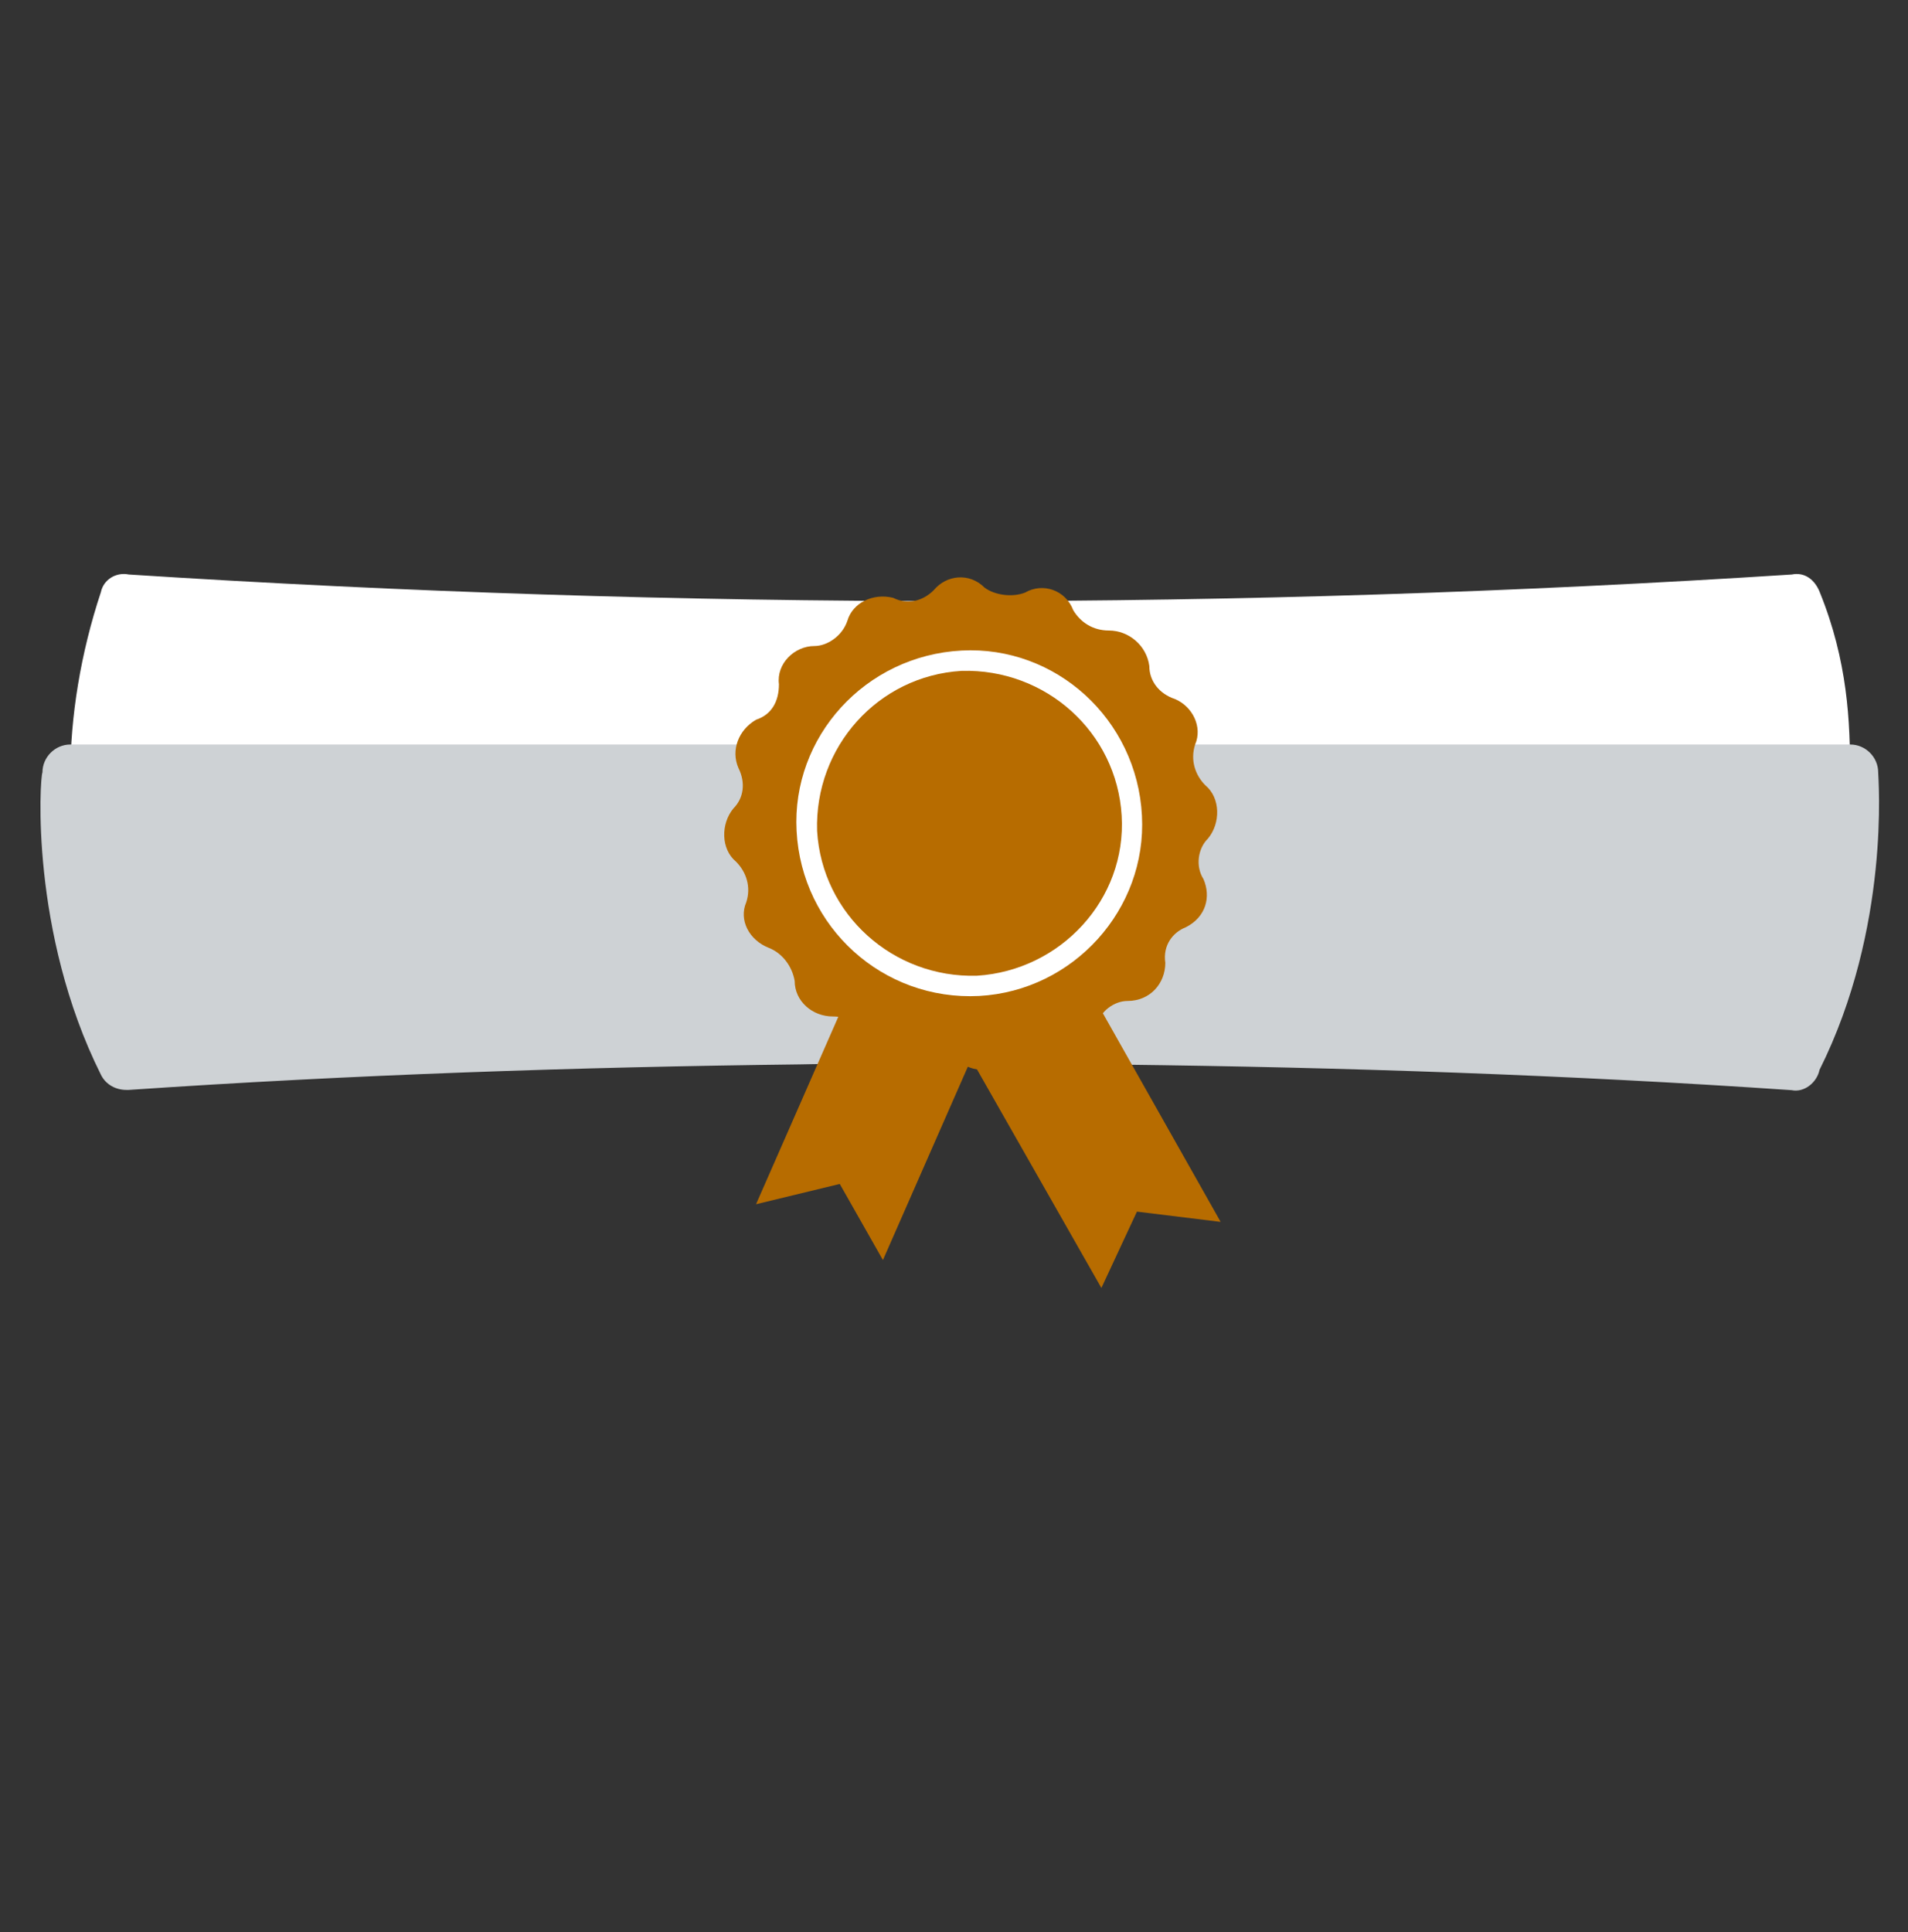 <svg width="80" height="81" viewBox="0 0 80 81" fill="none" xmlns="http://www.w3.org/2000/svg">
<rect x="0" y="0" width="80" height="81" fill="#333333" stroke="none"/>
<g clip-path="url(#clip0)">
<path fill-rule="evenodd" clip-rule="evenodd" d="M76.3 24.824C76.09 24.294 75.66 23.974 75.13 24.084C52.03 25.574 28.5 25.574 5.4 24.084C4.87 23.974 4.34 24.294 4.23 24.824C3.38 27.384 2.95 30.044 2.95 32.484C2.95 33.124 3.48 33.654 4.12 33.654H76.4C77.04 33.654 77.57 33.124 77.57 32.484C77.58 30.254 77.47 27.704 76.3 24.824Z" fill="white"/>
<path fill-rule="evenodd" clip-rule="evenodd" d="M78.75 32.381C78.75 31.741 78.22 31.211 77.58 31.211H46.28C45.64 31.211 45.11 31.741 45.11 32.491H35.42C35.42 31.751 34.89 31.211 34.25 31.211H2.95C2.31 31.211 1.78 31.741 1.78 32.381C1.67 32.591 1.25 39.081 4.23 45.051C4.44 45.481 4.87 45.691 5.3 45.691C5.4 45.691 5.4 45.691 5.4 45.691C14.77 45.051 24.24 44.731 33.51 44.621L39.04 44.521L47.02 44.631C56.28 44.741 65.76 45.061 75.12 45.701C75.65 45.811 76.18 45.381 76.29 44.851C79.28 38.871 78.75 32.591 78.75 32.381Z" fill="#CED2D5"/>
<path fill-rule="evenodd" clip-rule="evenodd" d="M40.11 38.553L42.77 39.733L37.02 52.823L35.21 49.633L31.7 50.483L37.45 37.383L40.11 38.553Z" fill="#B76C00"/>
<path fill-rule="evenodd" clip-rule="evenodd" d="M41.71 40.153L39.15 41.643L46.18 53.993L47.67 50.793L51.18 51.223L44.15 38.773L41.71 40.153Z" fill="#B76C00"/>
<path fill-rule="evenodd" clip-rule="evenodd" d="M50.65 35.152C51.18 34.512 51.18 33.452 50.54 32.922C50.11 32.492 49.9 31.862 50.11 31.212C50.43 30.472 50 29.612 49.26 29.302C48.62 29.092 48.19 28.562 48.19 27.922C48.08 27.072 47.34 26.432 46.49 26.432C45.85 26.432 45.32 26.112 45 25.582C44.68 24.732 43.72 24.412 42.98 24.842C42.45 25.052 41.7 24.952 41.28 24.632C40.64 23.992 39.68 24.102 39.15 24.742C38.72 25.172 38.08 25.382 37.45 25.062C36.6 24.852 35.75 25.272 35.53 26.022C35.32 26.662 34.68 27.082 34.15 27.082C33.3 27.082 32.55 27.832 32.66 28.682C32.66 29.422 32.34 29.962 31.7 30.172C30.96 30.602 30.64 31.452 30.96 32.192C31.28 32.832 31.17 33.472 30.75 33.892C30.22 34.532 30.22 35.592 30.86 36.122C31.29 36.552 31.5 37.182 31.29 37.822C30.97 38.562 31.4 39.412 32.25 39.742C32.78 39.952 33.21 40.482 33.32 41.122C33.32 41.972 34.06 42.612 34.92 42.612C35.56 42.612 36.09 42.932 36.41 43.462C36.73 44.312 37.69 44.632 38.44 44.202C39.08 43.992 39.72 44.092 40.14 44.412C40.78 45.052 41.74 44.942 42.27 44.302C42.7 43.872 43.33 43.662 43.97 43.982C44.82 44.192 45.68 43.772 45.99 43.022C46.1 42.382 46.74 41.962 47.27 41.962C48.23 41.962 48.86 41.222 48.86 40.362C48.75 39.622 49.18 39.082 49.72 38.872C50.57 38.442 50.78 37.592 50.46 36.852C50.12 36.322 50.22 35.572 50.65 35.152Z" fill="#B76C00"/>
<path fill-rule="evenodd" clip-rule="evenodd" d="M47.88 34.192C47.67 30.142 44.26 27.062 40.32 27.272C36.28 27.482 33.19 30.892 33.4 34.832C33.61 38.872 37.02 41.962 41.06 41.752C45 41.532 48.09 38.132 47.88 34.192Z" fill="white"/>
<path fill-rule="evenodd" clip-rule="evenodd" d="M47.03 34.194C46.82 30.684 43.84 28.024 40.32 28.124C36.81 28.334 34.15 31.314 34.26 34.834C34.47 38.344 37.45 41.004 40.96 40.904C44.47 40.684 47.24 37.704 47.03 34.194Z" fill="#B76C00"/>
</g>
<defs>
<clipPath id="clip0">
<rect y="0.523" width="80" height="80" fill="white"/>
</clipPath>
</defs>
</svg>
